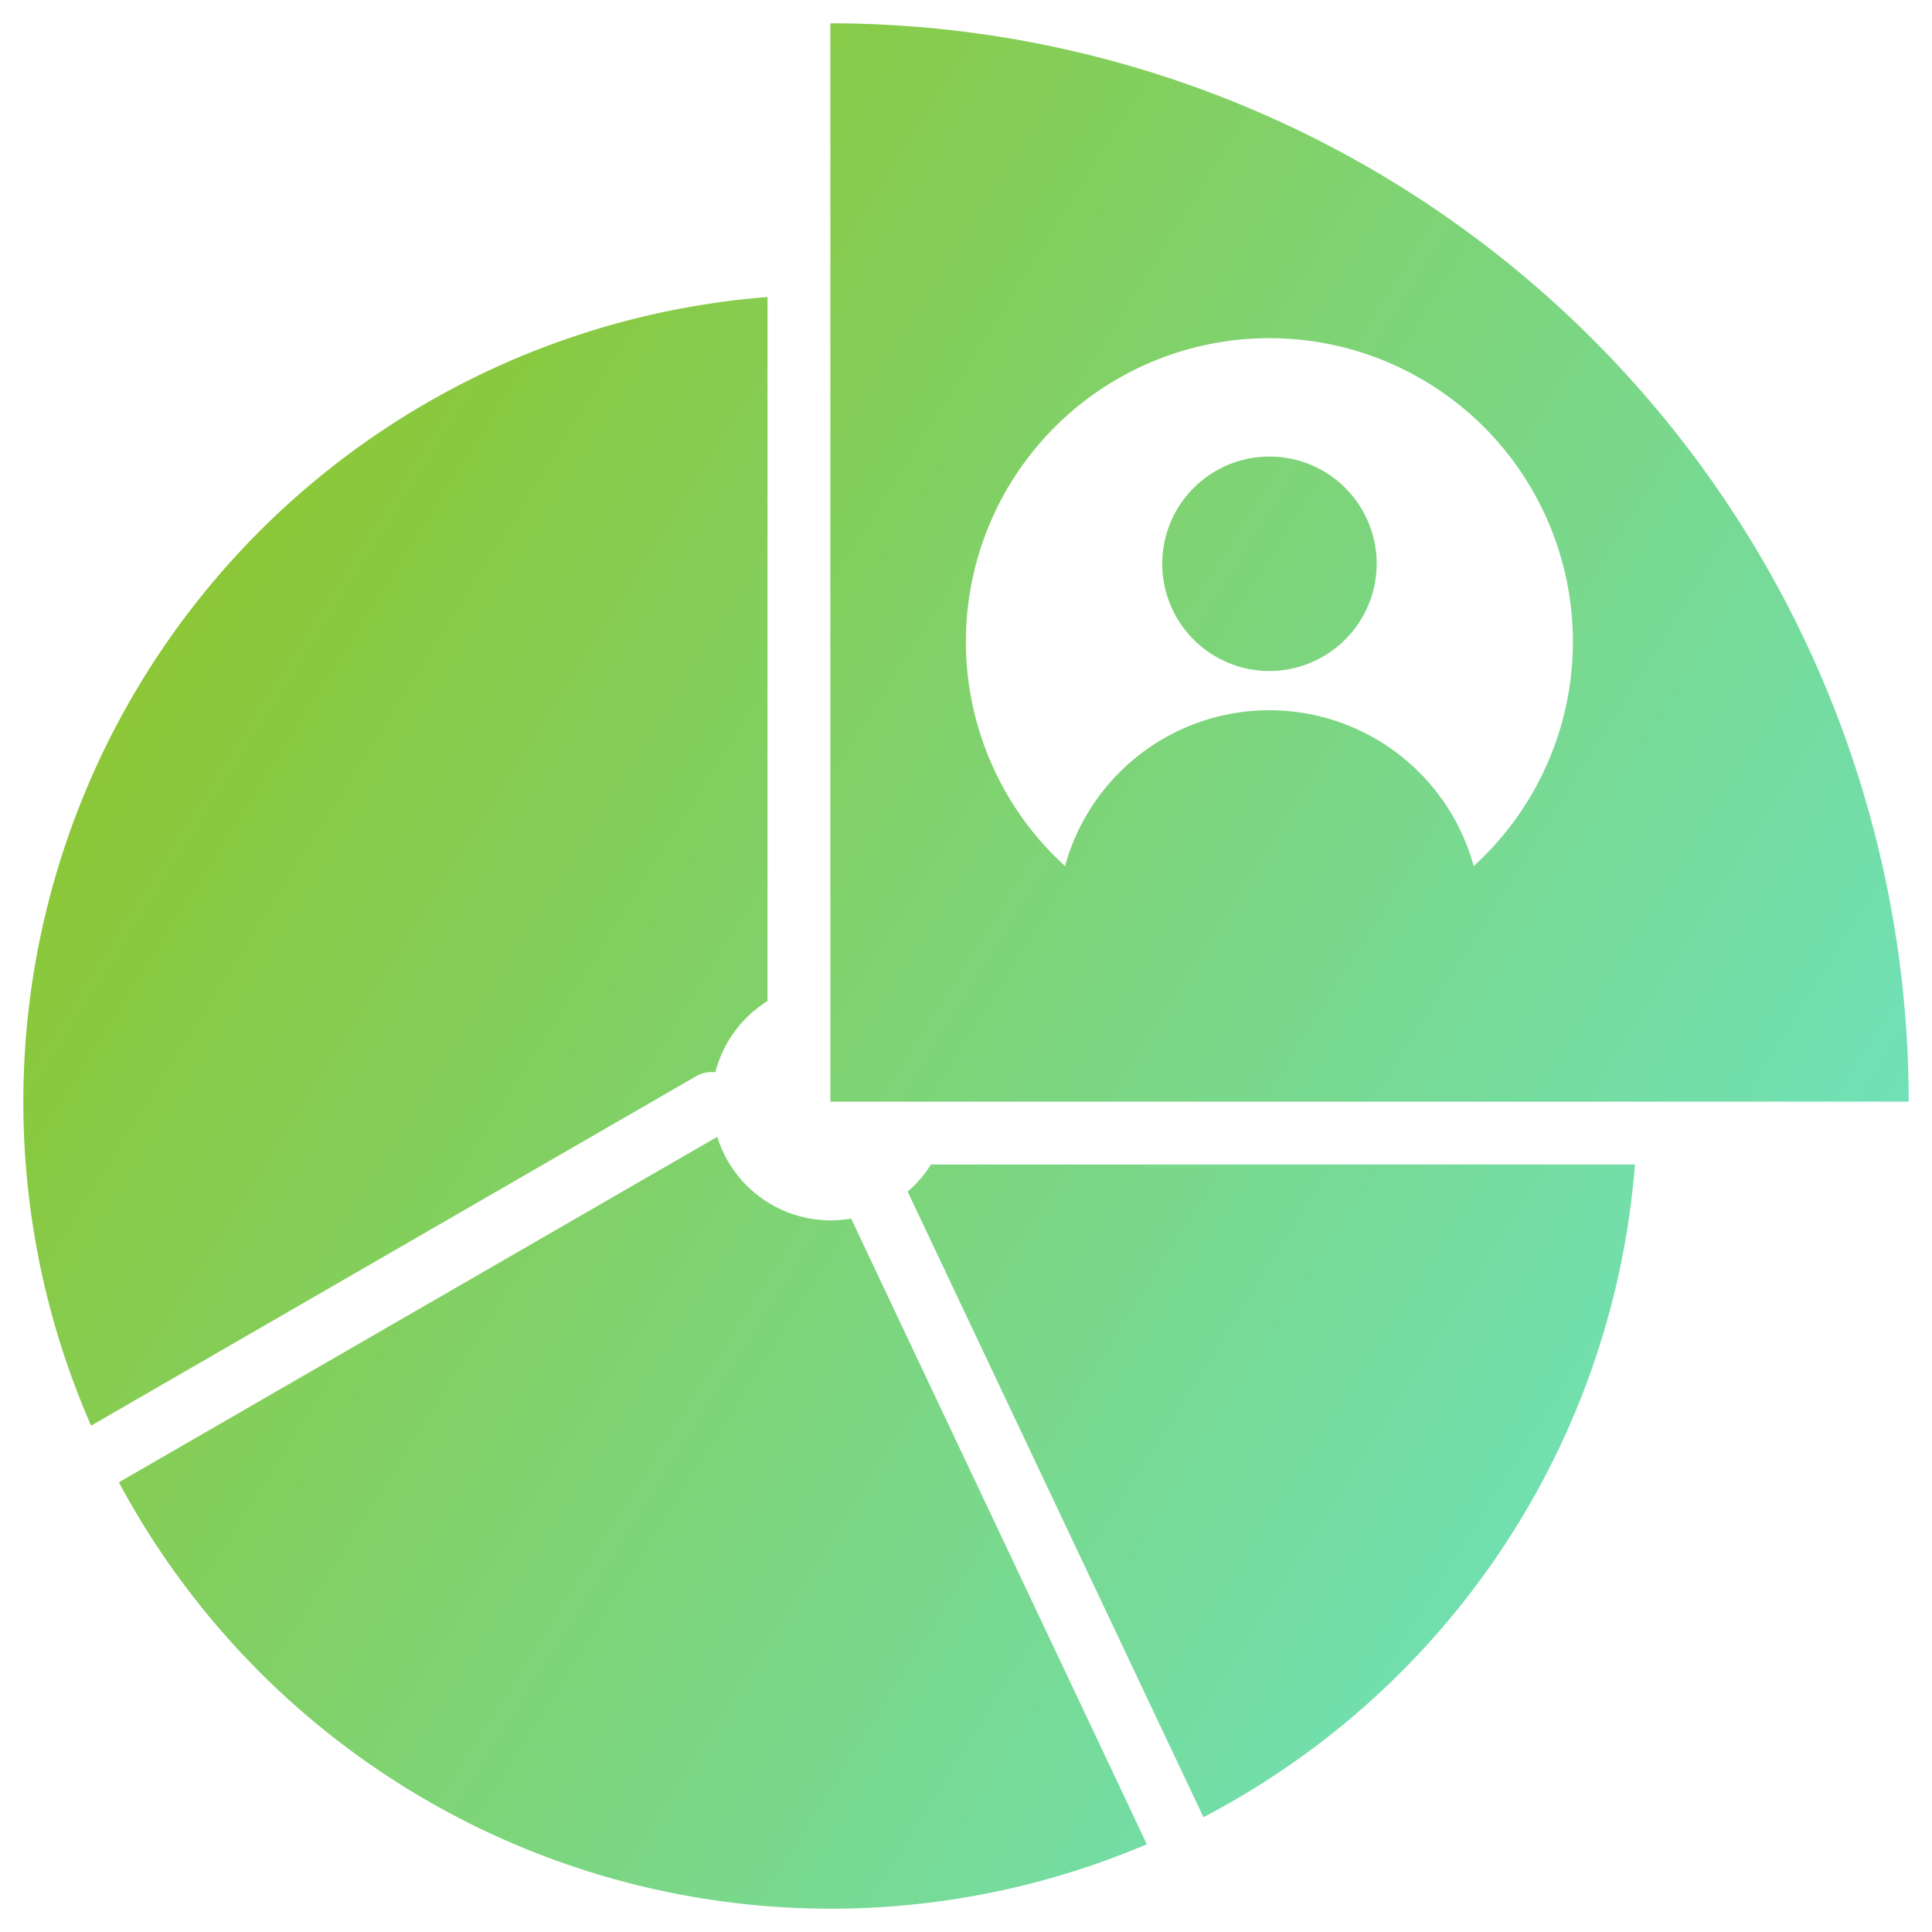 <svg xmlns="http://www.w3.org/2000/svg" xmlns:xlink="http://www.w3.org/1999/xlink" width="41.441" height="41.441" viewBox="0 0 41.441 41.441"><defs><style>.a{fill-rule:evenodd;fill:url(#a);}.b{fill:rgba(0,0,0,0);}</style><linearGradient id="a" x1="1.333" y1="1" x2="0.017" y2="0.14" gradientUnits="objectBoundingBox"><stop offset="0" stop-color="#60efff"/><stop offset="1" stop-color="#90c322"/></linearGradient></defs><g transform="translate(-551.254 -1138.28)"><path class="a" d="M30.963,35.972A2.551,2.551,0,0,0,29.844,37.5a.67.67,0,0,0-.415.086L16.454,45.08A17.317,17.317,0,0,1,30.963,20.871Zm18.607,3.506a17.326,17.326,0,0,1-9.256,14L33.969,40.06a2.559,2.559,0,0,0,.5-.582ZM39.1,54.059a17.32,17.32,0,0,1-22.05-7.764l12.835-7.41a2.548,2.548,0,0,0,2.871,1.753ZM32.311,15a23.141,23.141,0,0,1,23.13,23.13H32.311Zm13.8,18.077a6.51,6.51,0,1,0-8.766,0,4.545,4.545,0,0,1,8.766,0ZM41.73,28.893a2.3,2.3,0,1,1,2.3-2.3A2.305,2.305,0,0,1,41.73,28.893Z" transform="translate(536.754 1123.78)"/><path class="b" d="M32.311,55.941A17.8,17.8,0,0,1,16.6,46.531l-.229-.427,13.8-7.965.185.6a2.036,2.036,0,0,0,1.953,1.439,2.061,2.061,0,0,0,.354-.03l.375-.066,6.73,14.235-.478.2A17.679,17.679,0,0,1,32.311,55.941Zm-14.59-9.459a16.822,16.822,0,0,0,20.7,7.314L32.45,41.172q-.07,0-.139,0A3.029,3.029,0,0,1,29.642,39.6Zm22.363,7.684L33.354,39.93l.289-.248a2.057,2.057,0,0,0,.4-.468l.147-.235H50.11l-.042.538a17.826,17.826,0,0,1-9.523,14.408Zm-5.511-14L40.54,52.79a16.827,16.827,0,0,0,8.481-12.811H34.73Q34.655,40.076,34.573,40.168ZM16.22,45.792,16,45.281A17.819,17.819,0,0,1,30.924,20.373l.538-.042V36.249l-.235.147a2.039,2.039,0,0,0-.9,1.23l-.108.425L29.785,38a.171.171,0,0,0-.106.022ZM30.463,21.42A16.819,16.819,0,0,0,16.695,44.363l12.484-7.208a1.176,1.176,0,0,1,.29-.119,3.029,3.029,0,0,1,.994-1.326ZM55.941,38.63H31.811V14.5h.5a23.619,23.619,0,0,1,23.63,23.63Zm-23.13-1H54.936A22.619,22.619,0,0,0,32.811,15.505ZM45.847,34l-.216-.787a4.045,4.045,0,0,0-7.8,0L37.614,34l-.6-.55a7.01,7.01,0,1,1,9.44,0ZM41.73,22.255a6.009,6.009,0,0,0-4.577,9.9,5.065,5.065,0,0,1,3.829-2.867,2.8,2.8,0,1,1,1.5,0,5.065,5.065,0,0,1,3.829,2.867,6.009,6.009,0,0,0-4.577-9.9Zm0,2.54a1.8,1.8,0,1,0,1.8,1.8A1.8,1.8,0,0,0,41.73,24.795Z" transform="translate(536.754 1123.78)"/></g></svg>